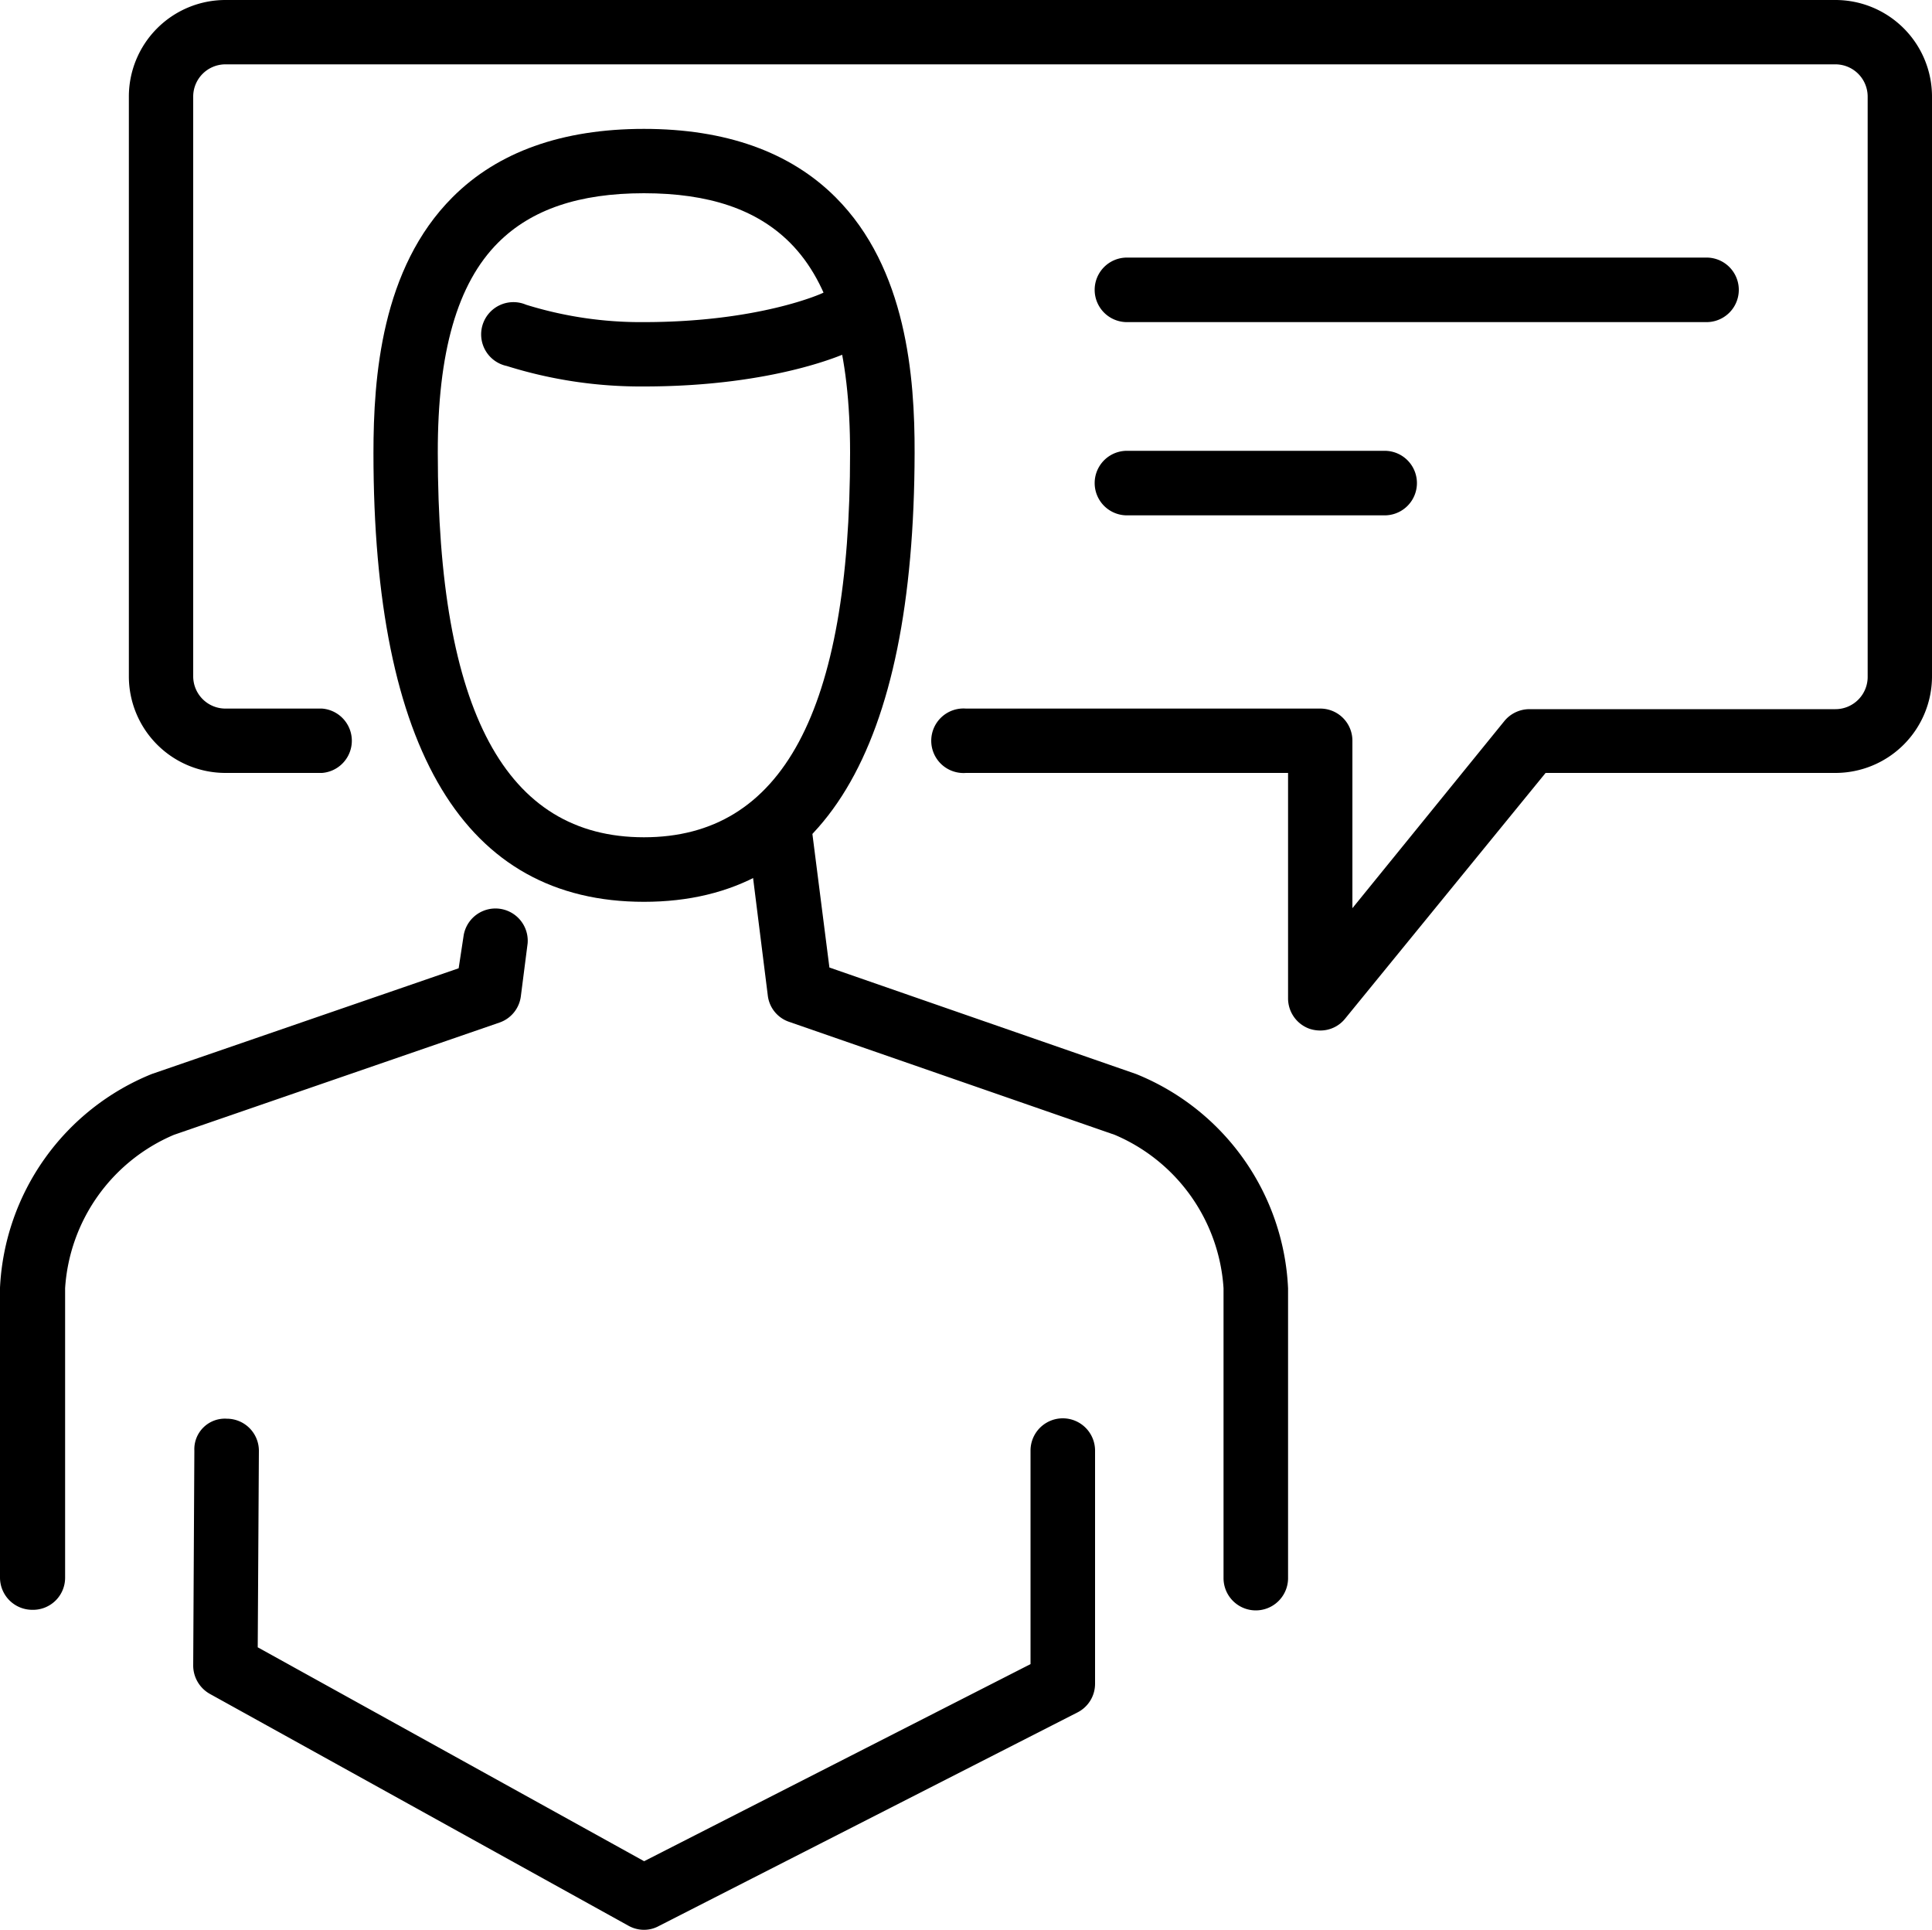 <svg xmlns="http://www.w3.org/2000/svg" viewBox="0 0 100 99.87"><title>icon_company_01</title><g id="レイヤー_2" data-name="レイヤー 2"><g id="レイアウト"><g id="communication"><path d="M68.33,53.33a1.76,1.76,0,0,1-.55-.09,1.67,1.67,0,0,1-1.11-1.57V40H50a1.67,1.67,0,1,1,0-3.33H68.33A1.66,1.66,0,0,1,70,38.33V47l7.87-9.69a1.68,1.68,0,0,1,1.3-.61H95A1.67,1.67,0,0,0,96.67,35V5A1.67,1.67,0,0,0,95,3.33H11.67A1.67,1.67,0,0,0,10,5V35a1.67,1.67,0,0,0,1.67,1.67h5a1.67,1.67,0,0,1,0,3.33h-5a5,5,0,0,1-5-5V5a5,5,0,0,1,5-5H95a5,5,0,0,1,5,5V35a5,5,0,0,1-5,5H80L69.62,52.72A1.64,1.64,0,0,1,68.33,53.33Z"/><path d="M58.8,55.58,42.93,50.07l-1-7.85a6.64,6.64,0,0,1-2.77.56c-.19,0-.35,0-.52-.05l1.1,8.78a1.64,1.64,0,0,0,1.1,1.37L57.7,58.73a9.27,9.27,0,0,1,5.63,7.94v15a1.67,1.67,0,0,0,3.34,0v-15A12.58,12.58,0,0,0,58.8,55.58Z"/><path d="M1.67,83.31A1.67,1.67,0,0,1,0,81.64v-15A12.59,12.59,0,0,1,7.86,55.58l15.88-5.47L24,48.4a1.67,1.67,0,0,1,3.31.42l-.35,2.73a1.66,1.66,0,0,1-1.11,1.37L9,58.73a9.27,9.27,0,0,0-5.63,7.94v15A1.66,1.66,0,0,1,1.67,83.31Z"/><path d="M33.33,99.87a1.65,1.65,0,0,1-.8-.21l-21.67-12A1.69,1.69,0,0,1,10,86.22l.06-11.15a1.58,1.58,0,0,1,1.68-1.65,1.66,1.66,0,0,1,1.66,1.67l-.06,10.16,20,11.07,20-10.2V75.07a1.67,1.67,0,0,1,3.34,0V87.14a1.66,1.66,0,0,1-.91,1.48L34.09,99.68A1.59,1.59,0,0,1,33.33,99.87Z"/><path d="M33.33,20a23.16,23.16,0,0,1-7.1-1.06,1.67,1.67,0,1,1,1-3.17,20,20,0,0,0,6.08.9c6,0,9.25-1.49,9.28-1.51a1.68,1.68,0,0,1,2.22.79,1.64,1.64,0,0,1-.77,2.21C43.91,18.24,40.2,20,33.33,20Z"/><path d="M33.33,46.67c-9.26,0-14-7.82-14-23.23,0-3.92.41-9.55,4.09-13.23,2.34-2.35,5.68-3.54,9.91-3.54s7.57,1.19,9.92,3.54c3.68,3.68,4.1,9.32,4.09,13.23C47.31,38.85,42.6,46.67,33.33,46.67Zm0-36.67c-3.36,0-5.83.84-7.55,2.56-2.11,2.11-3.13,5.67-3.12,10.87,0,13.39,3.52,19.9,10.67,19.9S44,36.82,44,23.43c0-5.2-1-8.76-3.11-10.87C39.17,10.84,36.7,10,33.33,10Z"/><path d="M71.67,26.67H58.33a1.67,1.67,0,0,1,0-3.34H71.67a1.67,1.67,0,0,1,0,3.34Z"/><path d="M88.33,16.67h-30a1.67,1.67,0,0,1,0-3.34h30a1.67,1.67,0,1,1,0,3.34Z"/></g></g></g></svg>